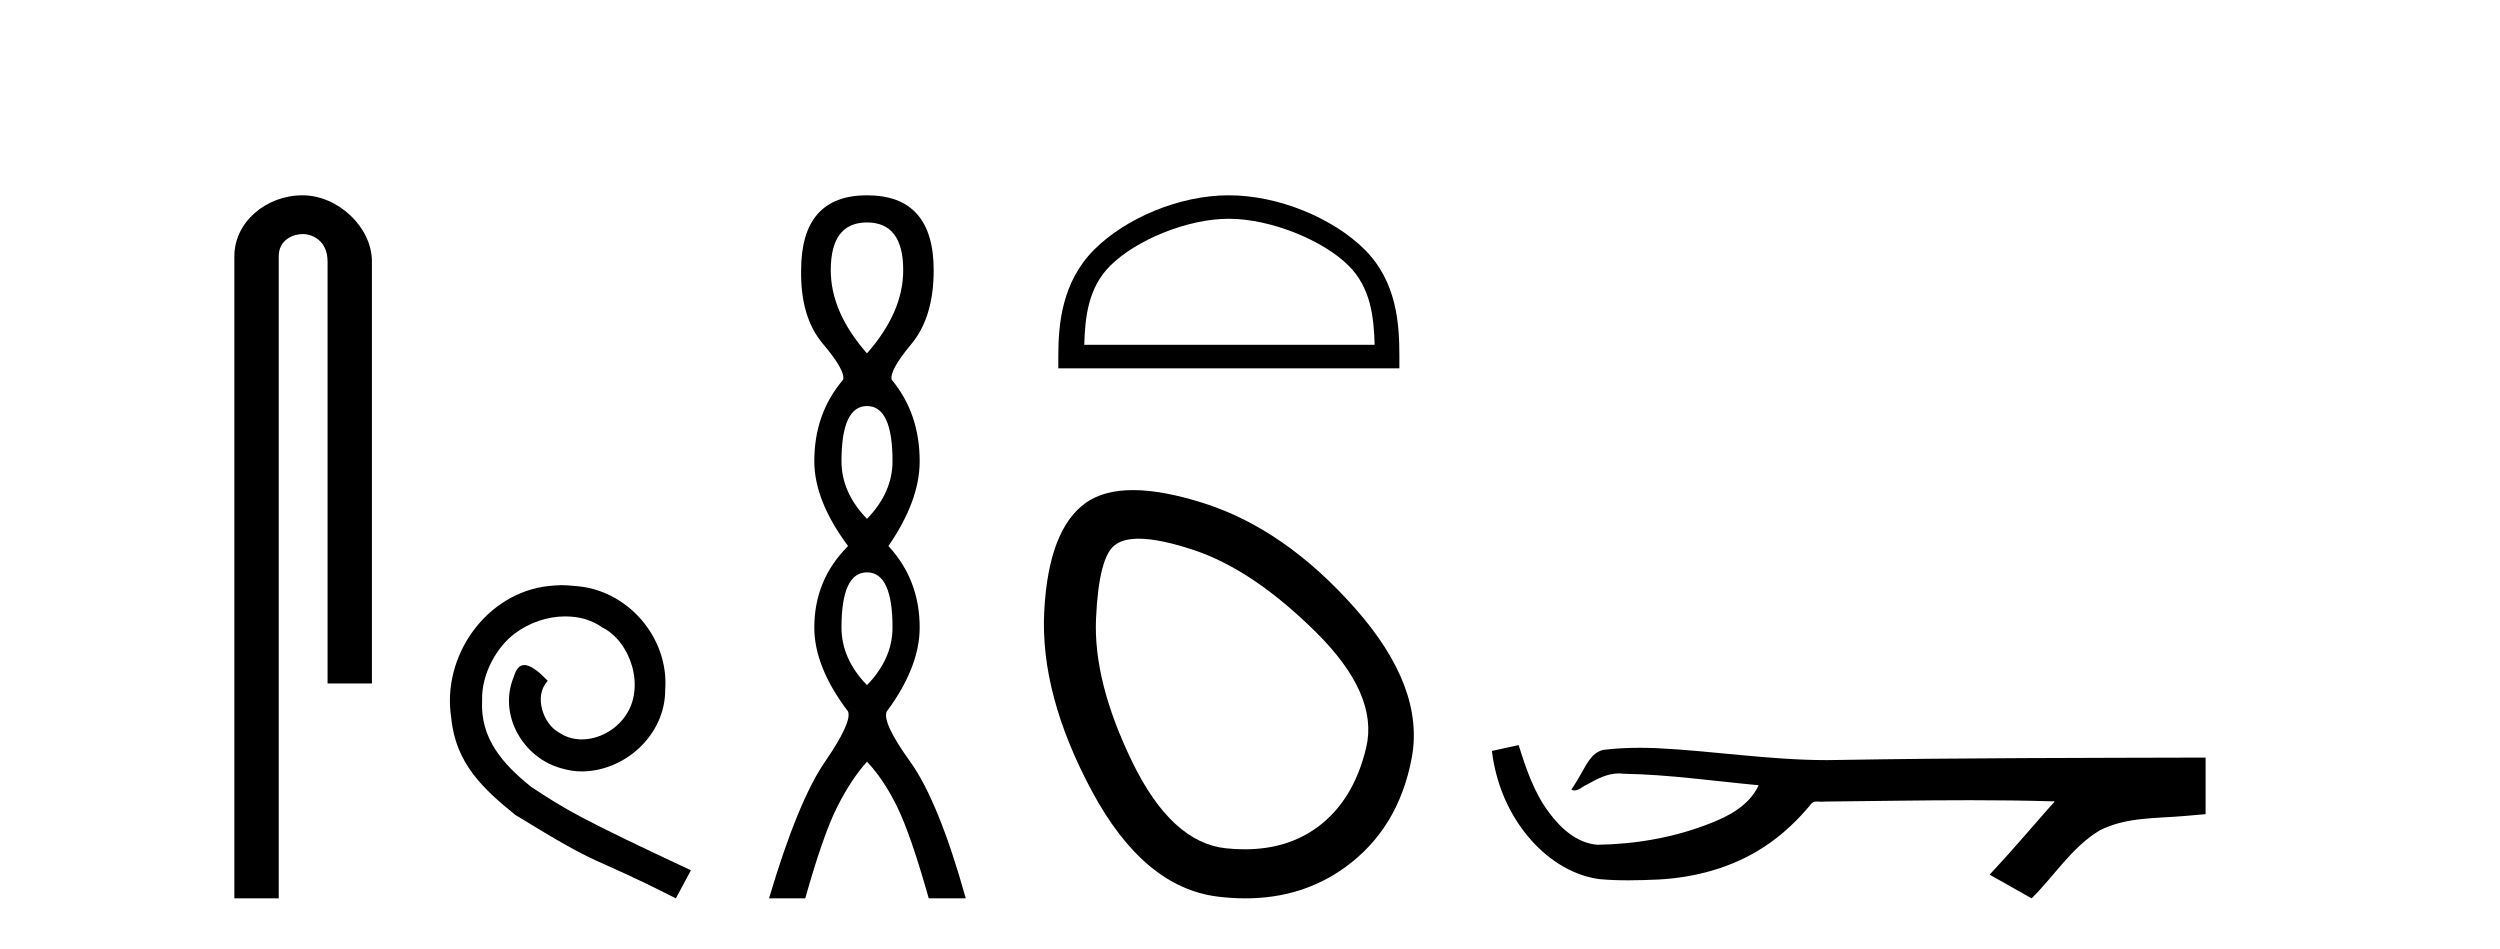 <?xml version='1.0' encoding='UTF-8' standalone='yes'?><svg xmlns='http://www.w3.org/2000/svg' xmlns:xlink='http://www.w3.org/1999/xlink' width='108.0' height='41.0' ><path d='M 13.069 8.437 C 11.5 8.437 10.124 9.591 10.124 11.072 L 10.124 38.809 L 12.041 38.809 L 12.041 11.072 C 12.041 10.346 12.68 10.111 13.081 10.111 C 13.502 10.111 14.151 10.406 14.151 11.296 L 14.151 29.526 L 16.067 29.526 L 16.067 11.296 C 16.067 9.813 14.598 8.437 13.069 8.437 Z' style='fill:#000000;stroke:none' /><path d='M 24.278 25.279 C 24.09 25.279 23.902 25.297 23.714 25.314 C 20.998 25.604 19.068 28.354 19.495 31.019 C 19.683 33.001 20.913 34.111 22.262 35.205 C 26.277 37.665 25.149 36.759 29.198 38.809 L 29.847 37.596 C 25.03 35.341 24.449 34.983 22.946 33.992 C 21.716 33.001 20.742 31.908 20.827 30.251 C 20.793 29.106 21.477 27.927 22.245 27.364 C 22.86 26.902 23.646 26.629 24.415 26.629 C 24.996 26.629 25.542 26.766 26.021 27.107 C 27.234 27.705 27.9 29.687 27.011 30.934 C 26.601 31.532 25.867 31.942 25.132 31.942 C 24.774 31.942 24.415 31.839 24.107 31.617 C 23.492 31.276 23.031 30.08 23.663 29.414 C 23.373 29.106 22.963 28.73 22.655 28.73 C 22.45 28.73 22.297 28.884 22.194 29.243 C 21.511 30.883 22.604 32.745 24.244 33.189 C 24.534 33.274 24.825 33.326 25.115 33.326 C 26.994 33.326 28.737 31.754 28.737 29.807 C 28.908 27.534 27.097 25.45 24.825 25.314 C 24.654 25.297 24.466 25.279 24.278 25.279 Z' style='fill:#000000;stroke:none' /><path d='M 37.454 9.61 Q 39.019 9.61 39.019 11.673 Q 39.019 13.487 37.454 15.265 Q 35.889 13.487 35.889 11.673 Q 35.889 9.61 37.454 9.61 ZM 37.454 17.541 Q 38.557 17.541 38.557 19.924 Q 38.557 21.276 37.454 22.414 Q 36.352 21.276 36.352 19.924 Q 36.352 17.541 37.454 17.541 ZM 37.454 24.726 Q 38.557 24.726 38.557 27.108 Q 38.557 28.46 37.454 29.598 Q 36.352 28.46 36.352 27.108 Q 36.352 24.726 37.454 24.726 ZM 37.454 8.437 Q 34.609 8.437 34.609 11.673 Q 34.573 13.7 35.552 14.856 Q 36.53 16.012 36.423 16.403 Q 35.178 17.862 35.178 19.924 Q 35.178 21.631 36.636 23.588 Q 35.178 25.046 35.178 27.108 Q 35.178 28.816 36.636 30.736 Q 36.814 31.198 35.64 32.906 Q 34.467 34.613 33.222 38.809 L 34.787 38.809 Q 35.569 36.035 36.174 34.844 Q 36.779 33.652 37.454 32.906 Q 38.166 33.652 38.752 34.844 Q 39.339 36.035 40.122 38.809 L 41.722 38.809 Q 40.548 34.613 39.321 32.906 Q 38.094 31.198 38.308 30.736 Q 39.73 28.816 39.73 27.108 Q 39.73 25.046 38.379 23.588 Q 39.73 21.631 39.73 19.924 Q 39.73 17.862 38.521 16.403 Q 38.414 16.012 39.375 14.856 Q 40.335 13.7 40.335 11.673 Q 40.335 8.437 37.454 8.437 Z' style='fill:#000000;stroke:none' /><path d='M 53.086 9.451 C 54.898 9.451 57.166 10.382 58.264 11.48 C 59.224 12.44 59.35 13.713 59.385 14.896 L 46.84 14.896 C 46.875 13.713 47.001 12.44 47.961 11.48 C 49.059 10.382 51.274 9.451 53.086 9.451 ZM 53.086 8.437 C 50.936 8.437 48.623 9.43 47.267 10.786 C 45.876 12.176 45.719 14.007 45.719 15.377 L 45.719 15.911 L 60.453 15.911 L 60.453 15.377 C 60.453 14.007 60.349 12.176 58.958 10.786 C 57.602 9.43 55.236 8.437 53.086 8.437 Z' style='fill:#000000;stroke:none' /><path d='M 49.194 23.272 Q 50.1 23.272 51.581 23.765 Q 54.121 24.612 56.843 27.304 Q 59.565 29.995 59.02 32.293 Q 58.476 34.591 56.904 35.74 Q 55.605 36.69 53.769 36.69 Q 53.383 36.69 52.972 36.648 Q 50.614 36.406 48.92 32.928 Q 47.227 29.451 47.348 26.729 Q 47.469 24.007 48.194 23.524 Q 48.547 23.272 49.194 23.272 ZM 48.946 21.172 Q 47.7 21.172 46.924 21.709 Q 45.291 22.858 45.11 26.427 Q 44.929 29.995 47.166 34.168 Q 49.404 38.341 52.609 38.734 Q 53.222 38.809 53.802 38.809 Q 56.254 38.809 58.113 37.464 Q 60.411 35.801 60.986 32.747 Q 61.56 29.692 58.536 26.275 Q 55.512 22.858 52.005 21.739 Q 50.227 21.172 48.946 21.172 Z' style='fill:#000000;stroke:none' /><path d='M 65.605 32.187 L 65.579 32.193 C 65.203 32.277 64.826 32.359 64.45 32.441 C 64.611 33.777 65.13 35.075 65.993 36.114 C 66.766 37.056 67.849 37.805 69.074 37.976 C 69.493 38.016 69.913 38.03 70.334 38.03 C 70.769 38.03 71.203 38.015 71.636 37.996 C 73.23 37.913 74.824 37.483 76.17 36.609 C 76.972 36.096 77.669 35.433 78.269 34.696 C 78.332 34.638 78.408 34.625 78.489 34.625 C 78.562 34.625 78.638 34.636 78.711 34.636 C 78.742 34.636 78.773 34.634 78.802 34.628 C 80.9 34.609 83 34.569 85.098 34.569 C 86.29 34.569 87.481 34.582 88.672 34.618 C 88.693 34.613 88.709 34.611 88.721 34.611 C 88.83 34.611 88.593 34.792 88.557 34.854 C 87.693 35.834 86.847 36.831 85.952 37.785 C 86.557 38.127 87.161 38.468 87.766 38.809 C 88.75 37.838 89.497 36.602 90.704 35.874 C 91.842 35.292 93.154 35.359 94.393 35.249 C 94.689 35.223 94.986 35.199 95.282 35.172 C 95.282 34.357 95.282 33.542 95.282 32.727 C 90.025 32.742 84.768 32.741 79.512 32.829 C 79.315 32.834 79.118 32.837 78.922 32.837 C 76.454 32.837 74.005 32.437 71.543 32.319 C 71.305 32.311 71.068 32.305 70.83 32.305 C 70.303 32.305 69.776 32.331 69.254 32.396 C 68.735 32.523 68.521 33.068 68.271 33.481 C 68.149 33.697 68.019 33.907 67.884 34.114 C 67.931 34.138 67.977 34.148 68.021 34.148 C 68.212 34.148 68.377 33.962 68.554 33.896 C 68.976 33.655 69.436 33.412 69.929 33.412 C 69.996 33.412 70.063 33.416 70.131 33.426 C 72.088 33.459 74.028 33.74 75.973 33.923 C 75.573 34.794 74.672 35.272 73.815 35.594 C 72.288 36.189 70.647 36.468 69.013 36.494 C 68.125 36.428 67.414 35.778 66.912 35.092 C 66.267 34.233 65.924 33.2 65.605 32.187 Z' style='fill:#000000;stroke:none' /></svg>